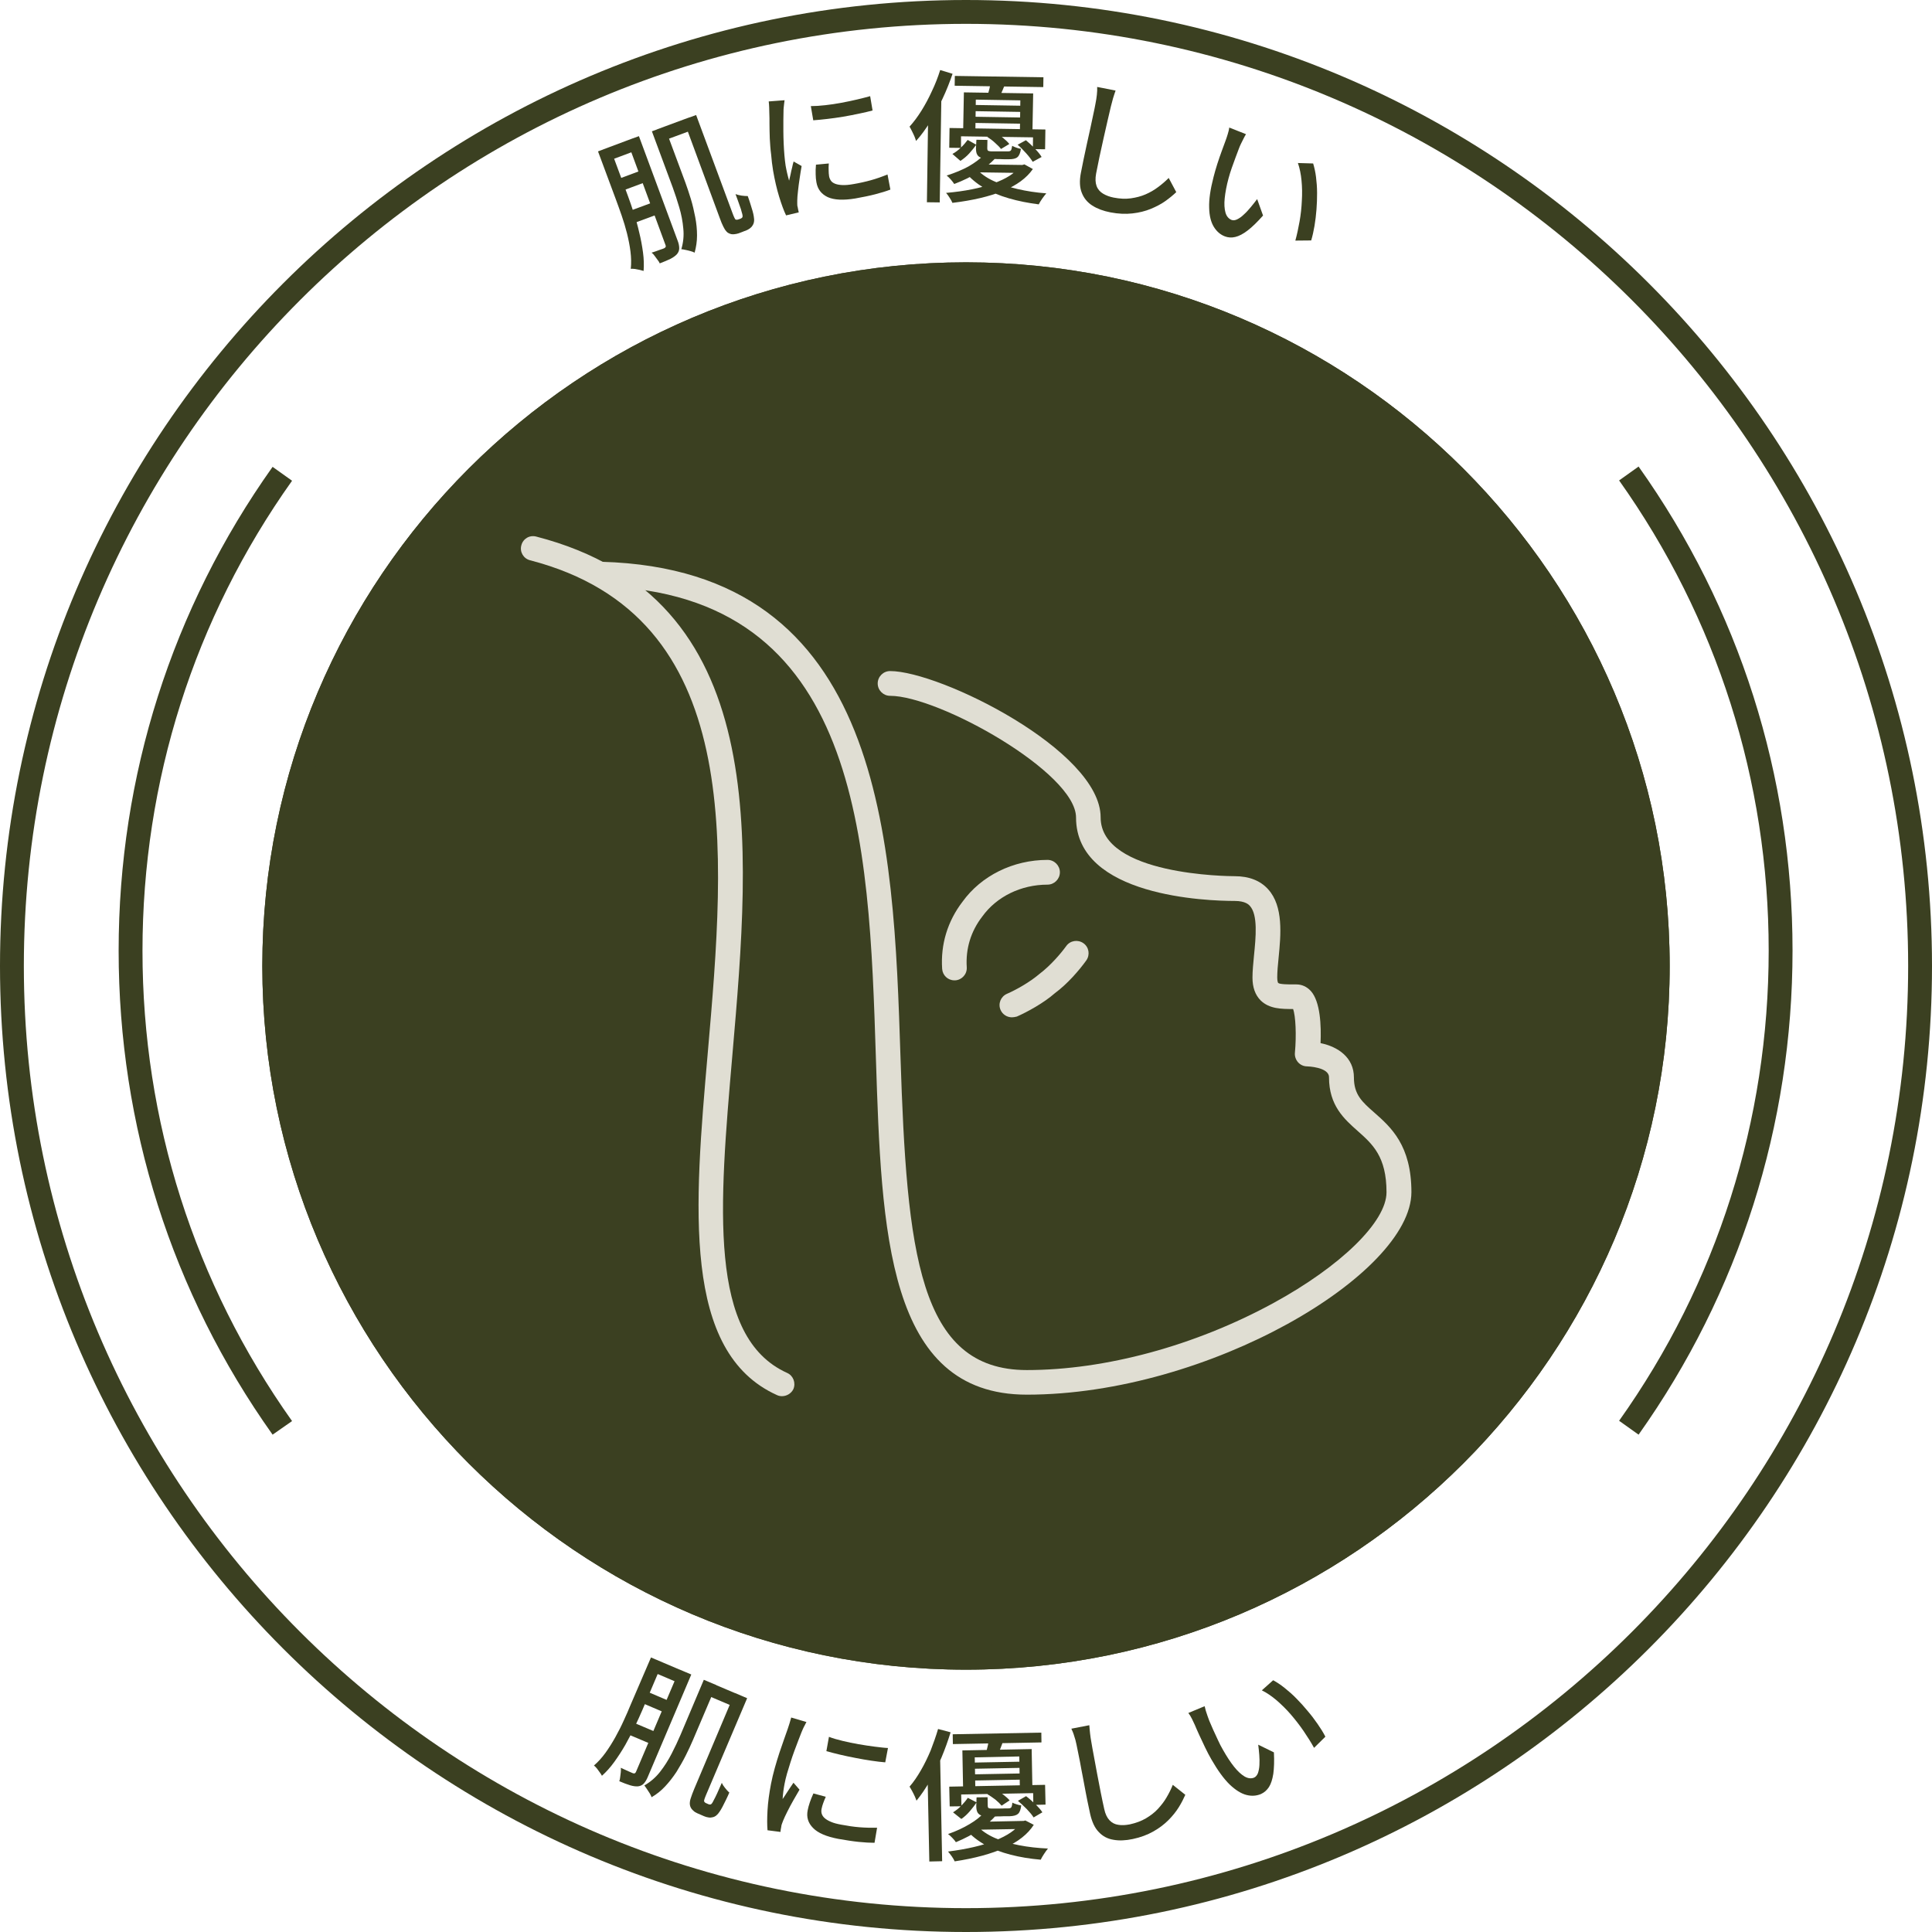 <svg width="128" height="128" viewBox="0 0 128 128" fill="none" xmlns="http://www.w3.org/2000/svg">
<g clip-path="url(#clip0_74_1386)">
<path d="M64 110.62C38.29 110.62 17.38 89.71 17.38 64C17.38 38.29 38.29 17.38 64 17.38C89.71 17.38 110.62 38.29 110.62 64C110.62 89.71 89.71 110.62 64 110.62Z" fill="#3B4021"/>
<path d="M39.62 10.03L40.4 9.74L41.59 12.95C41.72 13.31 41.86 13.69 41.99 14.11C42.13 14.53 42.25 14.96 42.35 15.4C42.46 15.84 42.54 16.28 42.6 16.72C42.66 17.16 42.67 17.57 42.64 17.95C42.57 17.93 42.49 17.91 42.38 17.88C42.28 17.86 42.17 17.84 42.07 17.82C41.96 17.81 41.87 17.8 41.79 17.81C41.83 17.44 41.82 17.06 41.77 16.66C41.72 16.26 41.64 15.87 41.54 15.46C41.44 15.06 41.32 14.67 41.19 14.29C41.06 13.91 40.93 13.56 40.81 13.23L39.62 10.03ZM39.96 9.9L41.94 9.16L42.23 9.94L40.25 10.68L39.96 9.9ZM40.72 11.95L42.73 11.2L43.02 11.97L41.01 12.72L40.72 11.95ZM41.49 14.06L43.49 13.32L43.79 14.12L41.79 14.86L41.49 14.06ZM41.54 9.31L42.33 9.02L44.89 15.93C44.97 16.13 45 16.3 45 16.45C45 16.59 44.95 16.72 44.85 16.84C44.75 16.95 44.61 17.05 44.42 17.15C44.23 17.24 44 17.34 43.71 17.45C43.68 17.38 43.63 17.29 43.56 17.21C43.5 17.12 43.43 17.04 43.37 16.95C43.31 16.86 43.24 16.79 43.17 16.74C43.36 16.68 43.54 16.62 43.69 16.56C43.85 16.51 43.95 16.47 44 16.45C44.05 16.42 44.08 16.4 44.1 16.36C44.12 16.33 44.11 16.28 44.09 16.23L41.54 9.31ZM43.19 8.7L44.03 8.39L45.41 12.1C45.53 12.43 45.65 12.79 45.77 13.18C45.89 13.57 45.98 13.97 46.06 14.38C46.14 14.79 46.18 15.2 46.18 15.6C46.18 16 46.12 16.38 46.02 16.74C45.95 16.7 45.87 16.67 45.76 16.64C45.65 16.61 45.54 16.58 45.43 16.56C45.32 16.53 45.22 16.52 45.14 16.51C45.27 16.07 45.32 15.61 45.27 15.14C45.23 14.67 45.14 14.2 45 13.73C44.86 13.26 44.72 12.83 44.57 12.42L43.19 8.7ZM43.53 8.57L45.69 7.77L45.99 8.57L43.83 9.37L43.53 8.57ZM45.28 7.93L46.12 7.62L48.53 14.12C48.63 14.39 48.7 14.53 48.74 14.55C48.79 14.56 48.84 14.56 48.88 14.55C48.9 14.54 48.93 14.53 48.97 14.52C49.01 14.51 49.03 14.5 49.06 14.49C49.13 14.46 49.17 14.43 49.19 14.38C49.21 14.34 49.2 14.23 49.14 14.05C49.12 13.95 49.07 13.79 48.99 13.58C48.92 13.37 48.83 13.13 48.73 12.86C48.85 12.9 48.98 12.94 49.13 12.96C49.28 12.98 49.41 12.99 49.54 12.99C49.6 13.14 49.65 13.31 49.71 13.49C49.77 13.67 49.81 13.83 49.86 13.98C49.9 14.13 49.93 14.25 49.94 14.34C49.99 14.6 49.96 14.8 49.85 14.95C49.81 15.02 49.75 15.08 49.67 15.14C49.59 15.2 49.5 15.24 49.41 15.28C49.34 15.3 49.27 15.33 49.17 15.37C49.08 15.4 49 15.43 48.93 15.46C48.84 15.49 48.74 15.51 48.62 15.52C48.5 15.53 48.4 15.51 48.3 15.46C48.23 15.43 48.16 15.38 48.11 15.31C48.05 15.25 47.99 15.15 47.92 15.01C47.85 14.88 47.77 14.68 47.68 14.43L45.28 7.93Z" fill="#3B4021"/>
<path d="M51.98 6.64C51.97 6.7 51.96 6.78 51.95 6.87C51.94 6.96 51.93 7.06 51.92 7.15C51.91 7.24 51.91 7.32 51.91 7.38C51.91 7.54 51.9 7.73 51.9 7.96C51.9 8.19 51.9 8.44 51.9 8.7C51.9 8.96 51.91 9.23 51.92 9.5C51.93 9.77 51.95 10.03 51.97 10.29C51.99 10.54 52.02 10.77 52.05 10.98C52.08 11.14 52.11 11.3 52.15 11.47C52.19 11.63 52.23 11.8 52.28 11.97C52.31 11.84 52.35 11.69 52.38 11.54C52.41 11.39 52.44 11.24 52.48 11.1C52.51 10.95 52.54 10.82 52.58 10.7L53.11 11C53.07 11.24 53.02 11.51 52.98 11.81C52.93 12.11 52.9 12.39 52.87 12.65C52.84 12.91 52.82 13.13 52.82 13.29C52.82 13.35 52.82 13.43 52.82 13.52C52.82 13.61 52.83 13.68 52.85 13.73C52.86 13.77 52.87 13.83 52.88 13.89C52.89 13.95 52.91 14.01 52.92 14.07L52.08 14.27C51.93 13.96 51.78 13.55 51.62 13.03C51.46 12.51 51.33 11.94 51.22 11.31C51.16 10.96 51.12 10.6 51.09 10.24C51.04 9.87 51.02 9.52 51 9.18C50.99 8.84 50.98 8.52 50.98 8.23C50.98 7.94 50.98 7.7 50.97 7.51C50.97 7.39 50.96 7.26 50.96 7.12C50.96 6.98 50.94 6.85 50.93 6.72L51.98 6.64ZM53.72 7.03C54 7.03 54.32 7.01 54.67 6.97C55.02 6.93 55.38 6.88 55.74 6.81C56.11 6.74 56.46 6.67 56.79 6.59C57.12 6.51 57.41 6.44 57.65 6.37L57.81 7.32C57.55 7.39 57.25 7.46 56.91 7.53C56.58 7.6 56.23 7.67 55.87 7.73C55.51 7.79 55.16 7.84 54.81 7.88C54.46 7.92 54.16 7.95 53.88 7.97L53.72 7.03ZM54.91 10.83C54.9 11 54.89 11.15 54.9 11.28C54.9 11.42 54.91 11.55 54.93 11.68C54.95 11.79 54.99 11.88 55.05 11.97C55.11 12.06 55.2 12.12 55.32 12.17C55.44 12.22 55.6 12.25 55.8 12.26C56 12.27 56.24 12.25 56.52 12.2C56.94 12.13 57.34 12.04 57.7 11.94C58.06 11.84 58.43 11.71 58.8 11.56L58.99 12.56C58.71 12.67 58.37 12.77 57.99 12.87C57.61 12.97 57.16 13.06 56.66 13.15C55.87 13.28 55.26 13.25 54.84 13.06C54.42 12.86 54.17 12.54 54.09 12.08C54.06 11.91 54.04 11.73 54.04 11.55C54.03 11.36 54.04 11.15 54.06 10.91L54.91 10.83Z" fill="#3B4021"/>
<path d="M62.29 4.64L63.11 4.89C62.92 5.44 62.71 5.98 62.45 6.53C62.2 7.07 61.92 7.59 61.63 8.07C61.33 8.55 61.02 8.98 60.69 9.34C60.67 9.27 60.64 9.17 60.59 9.05C60.54 8.93 60.48 8.81 60.42 8.69C60.36 8.57 60.31 8.47 60.26 8.39C60.54 8.08 60.8 7.73 61.05 7.33C61.3 6.93 61.53 6.5 61.74 6.04C61.96 5.58 62.14 5.12 62.29 4.64ZM61.5 7.08L62.34 6.26L62.37 6.28L62.26 13.41L61.41 13.4L61.5 7.08ZM67.55 10.93H67.73L67.87 10.89L68.43 11.2C68.01 11.8 67.36 12.28 66.45 12.65C65.55 13.02 64.43 13.28 63.1 13.44C63.06 13.34 63 13.23 62.92 13.11C62.84 12.98 62.76 12.87 62.68 12.78C63.93 12.67 64.98 12.46 65.82 12.15C66.66 11.85 67.24 11.48 67.54 11.05L67.55 10.93ZM65.15 10.3L65.95 10.48C65.63 10.82 65.24 11.13 64.8 11.42C64.35 11.7 63.83 11.96 63.22 12.19C63.16 12.1 63.09 12 62.99 11.89C62.89 11.78 62.8 11.69 62.72 11.63C63.28 11.45 63.76 11.25 64.18 11.02C64.59 10.78 64.91 10.54 65.15 10.3ZM62.91 8.48L69.26 8.58L69.24 9.89L68.43 9.88L68.44 9.1L63.67 9.03V9.8L62.89 9.79L62.91 8.48ZM64.11 9.27L64.68 9.59C64.55 9.77 64.4 9.96 64.22 10.16C64.04 10.36 63.84 10.52 63.63 10.66L63.1 10.2C63.3 10.09 63.49 9.95 63.67 9.77C63.85 9.6 63.99 9.43 64.11 9.27ZM63.26 5.03L69.13 5.12L69.12 5.77L63.25 5.68L63.26 5.03ZM63.86 6.12L68.45 6.19L68.4 8.82L67.57 8.81L67.6 6.65L64.65 6.6L64.62 8.76L63.81 8.75L63.86 6.12ZM64.69 11.18C64.96 11.49 65.33 11.76 65.8 11.98C66.27 12.2 66.8 12.38 67.4 12.52C68 12.66 68.64 12.76 69.32 12.81C69.24 12.9 69.15 13.02 69.05 13.16C68.95 13.3 68.88 13.42 68.82 13.54C68.12 13.45 67.46 13.32 66.84 13.14C66.22 12.96 65.67 12.73 65.19 12.45C64.71 12.16 64.3 11.82 63.97 11.43L64.69 11.18ZM64.3 7.73L67.98 7.79L67.97 8.2L64.29 8.14L64.3 7.73ZM64.31 6.95L67.99 7.01L67.98 7.42L64.3 7.36L64.31 6.95ZM64.85 10.89L67.78 10.93L67.77 11.46L64.3 11.41L64.85 10.89ZM64.69 9.26L65.42 9.27L65.41 9.82C65.41 9.91 65.43 9.97 65.47 9.99C65.51 10.01 65.6 10.03 65.75 10.03C65.79 10.03 65.85 10.03 65.94 10.03C66.03 10.03 66.13 10.03 66.24 10.03C66.35 10.03 66.46 10.03 66.55 10.03C66.65 10.03 66.72 10.03 66.77 10.03C66.87 10.03 66.94 10.01 66.97 9.97C67.01 9.93 67.03 9.82 67.06 9.66C67.13 9.7 67.22 9.74 67.33 9.78C67.44 9.82 67.55 9.85 67.64 9.86C67.6 10.13 67.52 10.32 67.41 10.41C67.3 10.51 67.11 10.55 66.85 10.55C66.81 10.55 66.74 10.55 66.62 10.55C66.51 10.55 66.38 10.55 66.24 10.54C66.1 10.54 65.97 10.54 65.86 10.53C65.75 10.53 65.67 10.53 65.63 10.53C65.37 10.53 65.17 10.5 65.03 10.46C64.89 10.42 64.79 10.34 64.74 10.24C64.68 10.14 64.66 9.99 64.66 9.8L64.69 9.26ZM65.41 9.07L65.93 8.76C66.1 8.86 66.27 8.99 66.45 9.13C66.63 9.28 66.77 9.41 66.87 9.54L66.32 9.87C66.23 9.75 66.09 9.61 65.92 9.46C65.75 9.3 65.58 9.18 65.41 9.07ZM65.64 5.37L66.62 5.49C66.55 5.68 66.47 5.86 66.4 6.03C66.32 6.2 66.26 6.35 66.2 6.49L65.42 6.35C65.47 6.2 65.51 6.03 65.56 5.85C65.6 5.67 65.62 5.51 65.64 5.37ZM67.42 9.59L67.97 9.29C68.16 9.45 68.36 9.63 68.56 9.84C68.76 10.05 68.91 10.23 69.01 10.4L68.42 10.72C68.32 10.56 68.18 10.37 67.99 10.16C67.8 9.95 67.61 9.75 67.42 9.59Z" fill="#3B4021"/>
<path d="M73.91 6C73.85 6.16 73.8 6.34 73.74 6.52C73.69 6.71 73.64 6.88 73.6 7.05C73.54 7.3 73.47 7.61 73.38 7.99C73.3 8.36 73.21 8.76 73.11 9.18C73.02 9.6 72.93 10.01 72.84 10.41C72.76 10.82 72.68 11.18 72.62 11.5C72.56 11.83 72.57 12.1 72.65 12.32C72.73 12.54 72.88 12.71 73.08 12.83C73.28 12.95 73.52 13.04 73.78 13.09C74.19 13.17 74.57 13.19 74.92 13.14C75.27 13.09 75.59 13.01 75.89 12.88C76.19 12.75 76.47 12.59 76.72 12.4C76.98 12.21 77.21 12.01 77.43 11.79L77.93 12.73C77.73 12.92 77.49 13.12 77.21 13.32C76.93 13.52 76.6 13.69 76.24 13.84C75.87 13.99 75.47 14.09 75.02 14.14C74.58 14.19 74.09 14.17 73.57 14.07C73.1 13.98 72.7 13.83 72.37 13.62C72.04 13.41 71.81 13.13 71.67 12.77C71.53 12.42 71.51 11.98 71.61 11.46C71.66 11.19 71.72 10.89 71.79 10.56C71.86 10.23 71.94 9.88 72.01 9.53C72.09 9.18 72.16 8.83 72.24 8.49C72.31 8.15 72.38 7.84 72.44 7.55C72.5 7.27 72.55 7.04 72.58 6.86C72.62 6.66 72.65 6.47 72.67 6.28C72.69 6.09 72.7 5.92 72.69 5.76L73.91 6Z" fill="#3B4021"/>
<path d="M82.55 8.89C82.5 8.97 82.45 9.06 82.39 9.18C82.33 9.29 82.28 9.41 82.22 9.52C82.17 9.63 82.12 9.73 82.09 9.82C82.02 10 81.94 10.21 81.86 10.43C81.78 10.66 81.69 10.89 81.61 11.12C81.53 11.36 81.45 11.59 81.39 11.83C81.26 12.31 81.18 12.75 81.14 13.13C81.1 13.51 81.12 13.83 81.19 14.08C81.26 14.33 81.4 14.49 81.59 14.57C81.7 14.61 81.83 14.6 81.97 14.53C82.11 14.46 82.26 14.36 82.41 14.21C82.57 14.07 82.72 13.9 82.87 13.72C83.02 13.54 83.16 13.36 83.29 13.19L83.68 14.28C83.3 14.71 82.96 15.04 82.66 15.27C82.36 15.5 82.09 15.64 81.84 15.7C81.59 15.76 81.36 15.74 81.15 15.66C80.86 15.55 80.61 15.34 80.42 15.03C80.23 14.72 80.12 14.3 80.11 13.76C80.09 13.22 80.19 12.54 80.4 11.73C80.47 11.46 80.55 11.17 80.65 10.86C80.75 10.55 80.85 10.26 80.95 9.99C81.05 9.72 81.13 9.49 81.2 9.31C81.24 9.2 81.29 9.06 81.34 8.89C81.39 8.72 81.43 8.58 81.44 8.45L82.55 8.89ZM87 10.83C87.08 11.1 87.15 11.4 87.19 11.73C87.23 12.06 87.26 12.41 87.26 12.78C87.26 13.15 87.25 13.51 87.22 13.88C87.19 14.25 87.15 14.61 87.09 14.96C87.03 15.31 86.96 15.63 86.87 15.93L85.82 15.94C85.93 15.54 86.02 15.12 86.1 14.67C86.18 14.22 86.23 13.76 86.25 13.3C86.28 12.84 86.27 12.39 86.23 11.97C86.19 11.54 86.11 11.15 85.99 10.8L87 10.83Z" fill="#3B4021"/>
<path d="M64 110.62C38.29 110.62 17.38 89.71 17.38 64C17.38 38.29 38.29 17.38 64 17.38C89.71 17.38 110.62 38.29 110.62 64C110.62 89.71 89.71 110.62 64 110.62ZM64 18.96C39.17 18.96 18.96 39.16 18.96 64C18.96 88.84 39.16 109.04 64 109.04C88.84 109.04 109.04 88.84 109.04 64C109.04 39.16 88.83 18.96 64 18.96Z" fill="#3B4021"/>
<path d="M64 128C28.71 128 0 99.29 0 64C0 28.71 28.71 0 64 0C99.29 0 128 28.71 128 64C128 99.29 99.29 128 64 128ZM64 1.58C29.58 1.58 1.58 29.58 1.58 64C1.58 98.42 29.58 126.42 64 126.42C98.42 126.42 126.42 98.42 126.42 64C126.42 29.58 98.42 1.58 64 1.58Z" fill="#3B4021"/>
<path d="M43.13 109.81L43.9 110.14L42.56 113.29C42.41 113.64 42.24 114.01 42.05 114.41C41.86 114.81 41.65 115.2 41.43 115.6C41.2 116 40.96 116.37 40.7 116.73C40.44 117.09 40.17 117.39 39.88 117.65C39.85 117.59 39.8 117.51 39.74 117.43C39.68 117.34 39.62 117.26 39.55 117.17C39.48 117.09 39.42 117.02 39.35 116.97C39.63 116.73 39.89 116.44 40.12 116.12C40.35 115.8 40.57 115.45 40.77 115.09C40.97 114.73 41.16 114.36 41.32 114C41.49 113.63 41.64 113.29 41.77 112.97L43.13 109.81ZM45.02 110.61L45.8 110.94L42.92 117.72C42.84 117.92 42.74 118.07 42.65 118.17C42.55 118.27 42.43 118.33 42.27 118.35C42.12 118.36 41.95 118.34 41.75 118.28C41.55 118.22 41.31 118.13 41.03 118.01C41.06 117.93 41.08 117.84 41.09 117.73C41.1 117.62 41.12 117.51 41.13 117.41C41.14 117.3 41.14 117.2 41.13 117.12C41.31 117.2 41.48 117.28 41.63 117.35C41.78 117.42 41.88 117.46 41.93 117.48C41.98 117.5 42.03 117.5 42.06 117.48C42.09 117.47 42.12 117.43 42.14 117.38L45.02 110.61ZM41.72 114.02L43.68 114.85L43.35 115.64L41.39 114.81L41.72 114.02ZM42.61 111.96L44.58 112.8L44.26 113.56L42.29 112.72L42.61 111.96ZM46.63 111.29L47.46 111.64L45.91 115.28C45.77 115.61 45.61 115.95 45.43 116.31C45.25 116.67 45.04 117.03 44.82 117.39C44.59 117.74 44.34 118.06 44.07 118.35C43.8 118.64 43.5 118.88 43.17 119.07C43.15 119 43.1 118.91 43.05 118.82C42.99 118.72 42.93 118.63 42.86 118.53C42.79 118.43 42.74 118.35 42.69 118.29C43.09 118.06 43.44 117.76 43.73 117.39C44.02 117.02 44.28 116.61 44.5 116.18C44.72 115.75 44.92 115.33 45.09 114.93L46.63 111.29ZM43.46 109.95L45.41 110.78L45.08 111.55L43.13 110.72L43.46 109.95ZM48.68 112.16L49.5 112.51L46.79 118.89C46.68 119.15 46.63 119.3 46.65 119.35C46.68 119.4 46.71 119.43 46.75 119.45C46.77 119.46 46.8 119.47 46.84 119.49C46.87 119.5 46.9 119.52 46.93 119.53C47 119.56 47.06 119.56 47.1 119.54C47.15 119.52 47.21 119.43 47.29 119.26C47.34 119.17 47.42 119.02 47.51 118.82C47.6 118.62 47.71 118.38 47.82 118.12C47.87 118.23 47.95 118.35 48.04 118.46C48.13 118.57 48.22 118.68 48.32 118.76C48.26 118.91 48.18 119.07 48.1 119.24C48.02 119.41 47.94 119.56 47.87 119.7C47.8 119.84 47.73 119.94 47.68 120.02C47.54 120.24 47.38 120.37 47.2 120.4C47.12 120.42 47.03 120.43 46.94 120.41C46.84 120.4 46.75 120.37 46.65 120.33C46.59 120.3 46.51 120.27 46.42 120.23C46.33 120.19 46.25 120.16 46.19 120.13C46.1 120.09 46.01 120.04 45.93 119.96C45.84 119.88 45.78 119.8 45.74 119.7C45.71 119.63 45.7 119.55 45.7 119.46C45.7 119.38 45.72 119.26 45.77 119.12C45.81 118.98 45.89 118.78 45.99 118.53L48.68 112.16ZM46.97 111.44L49.09 112.34L48.76 113.13L46.64 112.23L46.97 111.44Z" fill="#3B4021"/>
<path d="M53.43 114.09C53.4 114.14 53.36 114.21 53.32 114.3C53.27 114.38 53.23 114.47 53.19 114.56C53.15 114.65 53.12 114.72 53.1 114.77C53.04 114.92 52.97 115.1 52.89 115.31C52.81 115.52 52.72 115.75 52.63 116C52.54 116.25 52.45 116.5 52.37 116.76C52.29 117.02 52.21 117.27 52.14 117.51C52.07 117.75 52.02 117.98 51.98 118.18C51.95 118.34 51.92 118.51 51.9 118.67C51.88 118.84 51.86 119.01 51.85 119.19C51.93 119.08 52.01 118.96 52.09 118.83C52.17 118.7 52.26 118.57 52.34 118.45C52.42 118.33 52.5 118.21 52.57 118.11L52.97 118.57C52.85 118.78 52.71 119.02 52.56 119.28C52.41 119.54 52.28 119.79 52.16 120.03C52.04 120.27 51.95 120.46 51.89 120.61C51.87 120.67 51.84 120.74 51.81 120.82C51.78 120.9 51.76 120.97 51.76 121.03C51.75 121.07 51.74 121.13 51.73 121.19C51.72 121.25 51.71 121.32 51.71 121.37L50.85 121.26C50.82 120.92 50.82 120.48 50.85 119.94C50.88 119.4 50.96 118.82 51.08 118.19C51.15 117.84 51.23 117.49 51.33 117.14C51.43 116.79 51.53 116.45 51.64 116.12C51.75 115.79 51.85 115.5 51.95 115.22C52.05 114.95 52.13 114.72 52.19 114.54C52.23 114.43 52.27 114.3 52.31 114.17C52.35 114.04 52.39 113.91 52.42 113.79L53.43 114.09ZM54.71 119.04C54.64 119.19 54.59 119.33 54.54 119.46C54.49 119.59 54.46 119.71 54.43 119.85C54.41 119.95 54.41 120.06 54.44 120.16C54.47 120.26 54.53 120.36 54.63 120.45C54.73 120.54 54.86 120.62 55.05 120.7C55.23 120.78 55.46 120.84 55.74 120.89C56.16 120.97 56.56 121.03 56.94 121.06C57.32 121.09 57.71 121.1 58.11 121.09L57.94 122.09C57.64 122.09 57.29 122.07 56.89 122.03C56.5 121.99 56.05 121.92 55.54 121.83C54.75 121.68 54.19 121.44 53.87 121.11C53.54 120.78 53.42 120.39 53.51 119.94C53.54 119.77 53.59 119.6 53.65 119.42C53.71 119.24 53.79 119.04 53.89 118.82L54.71 119.04ZM54.92 115.07C55.18 115.17 55.49 115.26 55.83 115.34C56.17 115.42 56.53 115.5 56.89 115.56C57.26 115.62 57.61 115.68 57.95 115.72C58.29 115.76 58.58 115.8 58.83 115.81L58.65 116.76C58.38 116.74 58.07 116.7 57.73 116.65C57.39 116.6 57.04 116.54 56.69 116.47C56.33 116.4 55.98 116.33 55.65 116.25C55.31 116.17 55.01 116.09 54.75 116.02L54.92 115.07Z" fill="#3B4021"/>
<path d="M62.15 114.55L62.98 114.77C62.81 115.32 62.61 115.88 62.38 116.43C62.15 116.98 61.89 117.5 61.61 117.99C61.33 118.48 61.03 118.92 60.72 119.3C60.7 119.23 60.66 119.14 60.61 119.02C60.55 118.9 60.5 118.78 60.43 118.66C60.36 118.54 60.31 118.44 60.26 118.37C60.53 118.06 60.78 117.69 61.01 117.29C61.25 116.88 61.46 116.44 61.66 115.97C61.84 115.5 62.01 115.03 62.15 114.55ZM61.44 117.01L62.25 116.16L62.28 116.18L62.42 123.31L61.57 123.33L61.44 117.01ZM65.19 120.1L66 120.26C65.69 120.61 65.32 120.94 64.88 121.23C64.44 121.53 63.93 121.8 63.33 122.05C63.27 121.96 63.19 121.86 63.09 121.76C62.99 121.65 62.89 121.57 62.81 121.51C63.36 121.32 63.84 121.09 64.24 120.85C64.65 120.61 64.96 120.36 65.19 120.1ZM67.61 120.65H67.79L67.93 120.61L68.49 120.9C68.1 121.51 67.46 122.02 66.57 122.42C65.68 122.82 64.57 123.12 63.25 123.32C63.21 123.23 63.15 123.12 63.06 122.99C62.97 122.87 62.89 122.76 62.81 122.67C64.06 122.51 65.1 122.27 65.93 121.94C66.76 121.61 67.32 121.22 67.61 120.78V120.65ZM62.89 118.37L69.24 118.25L69.27 119.56L68.46 119.58L68.45 118.8L63.68 118.89L63.7 119.67L62.92 119.68L62.89 118.37ZM63.12 114.9L68.99 114.79L69 115.44L63.13 115.55L63.12 114.9ZM64.12 119.11L64.7 119.41C64.58 119.6 64.43 119.79 64.26 119.99C64.09 120.19 63.9 120.37 63.69 120.51L63.14 120.07C63.34 119.95 63.53 119.8 63.7 119.62C63.87 119.44 64.01 119.28 64.12 119.11ZM63.76 115.97L68.35 115.88L68.4 118.51L67.57 118.53L67.53 116.37L64.58 116.43L64.62 118.59L63.81 118.61L63.76 115.97ZM64.76 120.99C65.04 121.29 65.42 121.55 65.89 121.76C66.36 121.97 66.9 122.13 67.51 122.25C68.12 122.37 68.76 122.44 69.43 122.47C69.35 122.57 69.26 122.69 69.17 122.83C69.08 122.97 69 123.1 68.95 123.21C68.25 123.15 67.58 123.04 66.96 122.88C66.34 122.72 65.78 122.51 65.29 122.24C64.8 121.97 64.38 121.64 64.04 121.26L64.76 120.99ZM64.24 116.78L67.92 116.71L67.93 117.12L64.25 117.19L64.24 116.78ZM64.25 117.56L67.93 117.49L67.94 117.9L64.26 117.97L64.25 117.56ZM64.92 120.7L67.85 120.64L67.86 121.17L64.39 121.23L64.92 120.7ZM64.7 119.08L65.43 119.07L65.44 119.62C65.44 119.71 65.46 119.77 65.5 119.79C65.54 119.81 65.64 119.83 65.78 119.82C65.82 119.82 65.88 119.82 65.97 119.82C66.06 119.82 66.16 119.82 66.27 119.82C66.38 119.82 66.49 119.82 66.58 119.81C66.68 119.81 66.75 119.81 66.8 119.81C66.9 119.81 66.97 119.79 67 119.74C67.03 119.69 67.06 119.59 67.07 119.43C67.14 119.47 67.23 119.5 67.35 119.54C67.46 119.58 67.57 119.6 67.66 119.61C67.63 119.88 67.56 120.07 67.45 120.17C67.34 120.27 67.16 120.32 66.89 120.33C66.85 120.33 66.78 120.33 66.66 120.33C66.55 120.33 66.42 120.33 66.28 120.34C66.14 120.34 66.01 120.34 65.9 120.35C65.79 120.35 65.71 120.35 65.67 120.35C65.41 120.35 65.21 120.34 65.07 120.3C64.93 120.26 64.83 120.19 64.77 120.09C64.71 119.99 64.68 119.84 64.68 119.65L64.7 119.08ZM65.52 115.16L66.5 115.24C66.43 115.43 66.37 115.62 66.3 115.79C66.23 115.97 66.17 116.12 66.11 116.25L65.33 116.13C65.37 115.98 65.41 115.81 65.45 115.63C65.48 115.46 65.51 115.3 65.52 115.16ZM65.42 118.87L65.93 118.54C66.1 118.64 66.28 118.76 66.46 118.89C66.64 119.03 66.79 119.16 66.89 119.28L66.36 119.63C66.26 119.51 66.13 119.38 65.95 119.23C65.76 119.09 65.59 118.97 65.42 118.87ZM67.44 119.31L67.98 119C68.18 119.15 68.38 119.33 68.59 119.53C68.8 119.73 68.96 119.91 69.06 120.07L68.48 120.41C68.38 120.25 68.23 120.07 68.03 119.86C67.83 119.66 67.63 119.47 67.44 119.31Z" fill="#3B4021"/>
<path d="M72.17 114.3C72.18 114.47 72.2 114.65 72.22 114.85C72.24 115.04 72.27 115.22 72.3 115.39C72.34 115.65 72.4 115.96 72.47 116.34C72.54 116.72 72.61 117.11 72.69 117.53C72.77 117.95 72.85 118.36 72.93 118.77C73.01 119.18 73.09 119.54 73.16 119.86C73.23 120.19 73.35 120.43 73.51 120.6C73.67 120.77 73.87 120.87 74.1 120.9C74.33 120.94 74.58 120.92 74.85 120.87C75.26 120.78 75.61 120.65 75.92 120.47C76.22 120.29 76.49 120.09 76.71 119.85C76.93 119.61 77.13 119.36 77.29 119.08C77.45 118.81 77.59 118.53 77.7 118.25L78.53 118.91C78.42 119.16 78.28 119.44 78.1 119.73C77.92 120.02 77.69 120.31 77.41 120.59C77.13 120.87 76.8 121.12 76.41 121.34C76.02 121.56 75.57 121.73 75.05 121.84C74.58 121.94 74.15 121.96 73.77 121.89C73.39 121.83 73.06 121.66 72.8 121.38C72.53 121.11 72.35 120.71 72.23 120.2C72.17 119.93 72.11 119.63 72.04 119.3C71.97 118.97 71.91 118.62 71.84 118.26C71.77 117.9 71.71 117.55 71.64 117.21C71.58 116.87 71.52 116.55 71.46 116.27C71.4 115.99 71.36 115.76 71.32 115.58C71.28 115.38 71.23 115.19 71.17 115.02C71.12 114.84 71.05 114.68 70.98 114.53L72.17 114.3Z" fill="#3B4021"/>
<path d="M79.81 113.04C79.83 113.13 79.86 113.23 79.89 113.35C79.93 113.47 79.97 113.59 80.01 113.71C80.05 113.83 80.09 113.93 80.12 114.01C80.2 114.19 80.29 114.39 80.38 114.61C80.48 114.83 80.58 115.05 80.69 115.28C80.79 115.51 80.91 115.73 81.03 115.94C81.28 116.38 81.52 116.75 81.76 117.05C82 117.35 82.24 117.57 82.46 117.7C82.69 117.83 82.9 117.85 83.09 117.77C83.2 117.72 83.28 117.62 83.34 117.48C83.39 117.33 83.43 117.15 83.44 116.94C83.45 116.73 83.45 116.5 83.43 116.27C83.41 116.03 83.39 115.81 83.36 115.59L84.4 116.1C84.43 116.67 84.41 117.15 84.36 117.52C84.3 117.89 84.21 118.18 84.07 118.4C83.93 118.61 83.76 118.76 83.54 118.86C83.25 118.98 82.93 119.01 82.58 118.92C82.23 118.83 81.86 118.6 81.47 118.23C81.08 117.85 80.68 117.3 80.26 116.57C80.12 116.33 79.98 116.06 79.84 115.77C79.7 115.48 79.57 115.2 79.45 114.94C79.33 114.67 79.23 114.46 79.16 114.28C79.11 114.17 79.05 114.04 78.97 113.88C78.89 113.72 78.81 113.59 78.73 113.49L79.81 113.04ZM84.35 111.32C84.59 111.45 84.85 111.62 85.11 111.83C85.37 112.04 85.64 112.27 85.89 112.53C86.15 112.79 86.39 113.06 86.63 113.35C86.87 113.63 87.09 113.92 87.29 114.21C87.49 114.5 87.67 114.78 87.81 115.06L87.06 115.8C86.86 115.44 86.63 115.07 86.37 114.69C86.11 114.31 85.83 113.95 85.53 113.6C85.23 113.25 84.91 112.94 84.59 112.66C84.26 112.38 83.93 112.15 83.6 111.99L84.35 111.32Z" fill="#3B4021"/>
<path d="M108.56 95.05L107.27 94.13C113.76 85 117.18 74.23 117.18 62.98C117.18 51.73 113.75 40.96 107.27 31.83L108.56 30.91C115.24 40.31 118.76 51.39 118.76 62.97C118.76 74.55 115.23 85.65 108.56 95.05Z" fill="#3B4021"/>
<path d="M18.06 95.05C11.38 85.65 7.86 74.57 7.86 62.99C7.86 51.41 11.39 40.32 18.06 30.93L19.35 31.85C12.86 40.98 9.44 51.75 9.44 63C9.44 74.25 12.87 85.02 19.35 94.15L18.06 95.05Z" fill="#3B4021"/>
<path d="M68.03 92.4C58.75 92.4 58.4 81.57 58.03 70.09C57.57 55.67 57.04 39.34 39.83 38.85C39.38 38.84 39.02 38.46 39.04 38.01C39.05 37.57 39.42 37.22 39.85 37.22C39.86 37.22 39.87 37.22 39.87 37.22C58.62 37.75 59.19 55.65 59.66 70.04C60.08 82.94 60.85 90.77 68.03 90.77C73.23 90.77 79.17 89.16 84.35 86.34C88.84 83.89 91.86 80.94 91.86 78.99C91.86 76.62 90.93 75.8 89.95 74.93C89.06 74.14 88.05 73.25 88.05 71.37C88.05 70.69 86.61 70.65 86.6 70.65C86.37 70.65 86.15 70.55 86 70.38C85.85 70.21 85.77 69.98 85.79 69.76C85.9 68.59 85.84 67.3 85.67 66.85C84.92 66.85 84.1 66.85 83.52 66.28C83.16 65.92 82.98 65.41 82.98 64.77C82.98 64.33 83.03 63.84 83.08 63.31C83.2 62.11 83.35 60.62 82.81 60.02C82.74 59.94 82.51 59.69 81.8 59.69C80.04 59.69 71.29 59.42 71.29 54.16C71.29 51.19 62.2 46.1 58.97 46.1C58.52 46.1 58.15 45.73 58.15 45.28C58.15 44.83 58.52 44.46 58.97 44.46C62.28 44.46 72.92 49.73 72.92 54.15C72.92 58 81.44 58.05 81.8 58.05C82.75 58.05 83.5 58.34 84.02 58.92C85.04 60.05 84.86 61.94 84.71 63.46C84.66 63.94 84.62 64.4 84.62 64.76C84.62 65.01 84.67 65.1 84.68 65.12C84.78 65.22 85.37 65.22 85.69 65.22H85.89C86.25 65.22 86.58 65.37 86.84 65.65C87.48 66.35 87.54 67.97 87.49 69.11C88.67 69.35 89.7 70.08 89.7 71.38C89.7 72.52 90.24 73 91.05 73.71C92.15 74.68 93.51 75.88 93.51 78.99C93.49 84.41 80.08 92.4 68.03 92.4Z" fill="#E0DED3"/>
<path d="M51.81 92.5C51.7 92.5 51.58 92.48 51.48 92.43C45.17 89.59 46 79.96 46.89 69.77C48.07 56.2 49.41 40.82 35.12 37.12C34.68 37.01 34.42 36.56 34.54 36.13C34.65 35.69 35.09 35.43 35.53 35.55C51.15 39.59 49.75 55.71 48.52 69.92C47.65 79.94 46.9 88.59 52.15 90.96C52.56 91.14 52.74 91.63 52.56 92.04C52.42 92.32 52.12 92.5 51.81 92.5Z" fill="#E0DED3"/>
<path d="M63.23 64.95C62.8 64.95 62.45 64.62 62.42 64.19C62.31 62.57 62.78 61.03 63.77 59.74C65.01 58.02 67.12 56.97 69.4 56.97C69.85 56.97 70.22 57.34 70.22 57.79C70.22 58.24 69.85 58.61 69.4 58.61C67.65 58.61 66.03 59.4 65.08 60.72C64.32 61.7 63.97 62.86 64.05 64.08C64.08 64.53 63.74 64.92 63.29 64.95C63.27 64.95 63.25 64.95 63.23 64.95Z" fill="#E0DED3"/>
<path d="M67.04 67.4C66.72 67.4 66.42 67.21 66.29 66.91C66.11 66.5 66.3 66.02 66.72 65.84C67.34 65.57 68.24 65.06 68.86 64.53C69.59 63.98 70.27 63.19 70.64 62.68C70.9 62.31 71.41 62.23 71.78 62.49C72.15 62.75 72.23 63.26 71.97 63.63C71.51 64.27 70.73 65.18 69.89 65.8C69.14 66.46 68.05 67.05 67.37 67.35C67.25 67.38 67.14 67.4 67.04 67.4Z" fill="#E0DED3"/>
</g>
<defs>
<clipPath id="clip0_74_1386">
<rect width="128" height="128" fill="white"/>
</clipPath>
</defs>
</svg>
